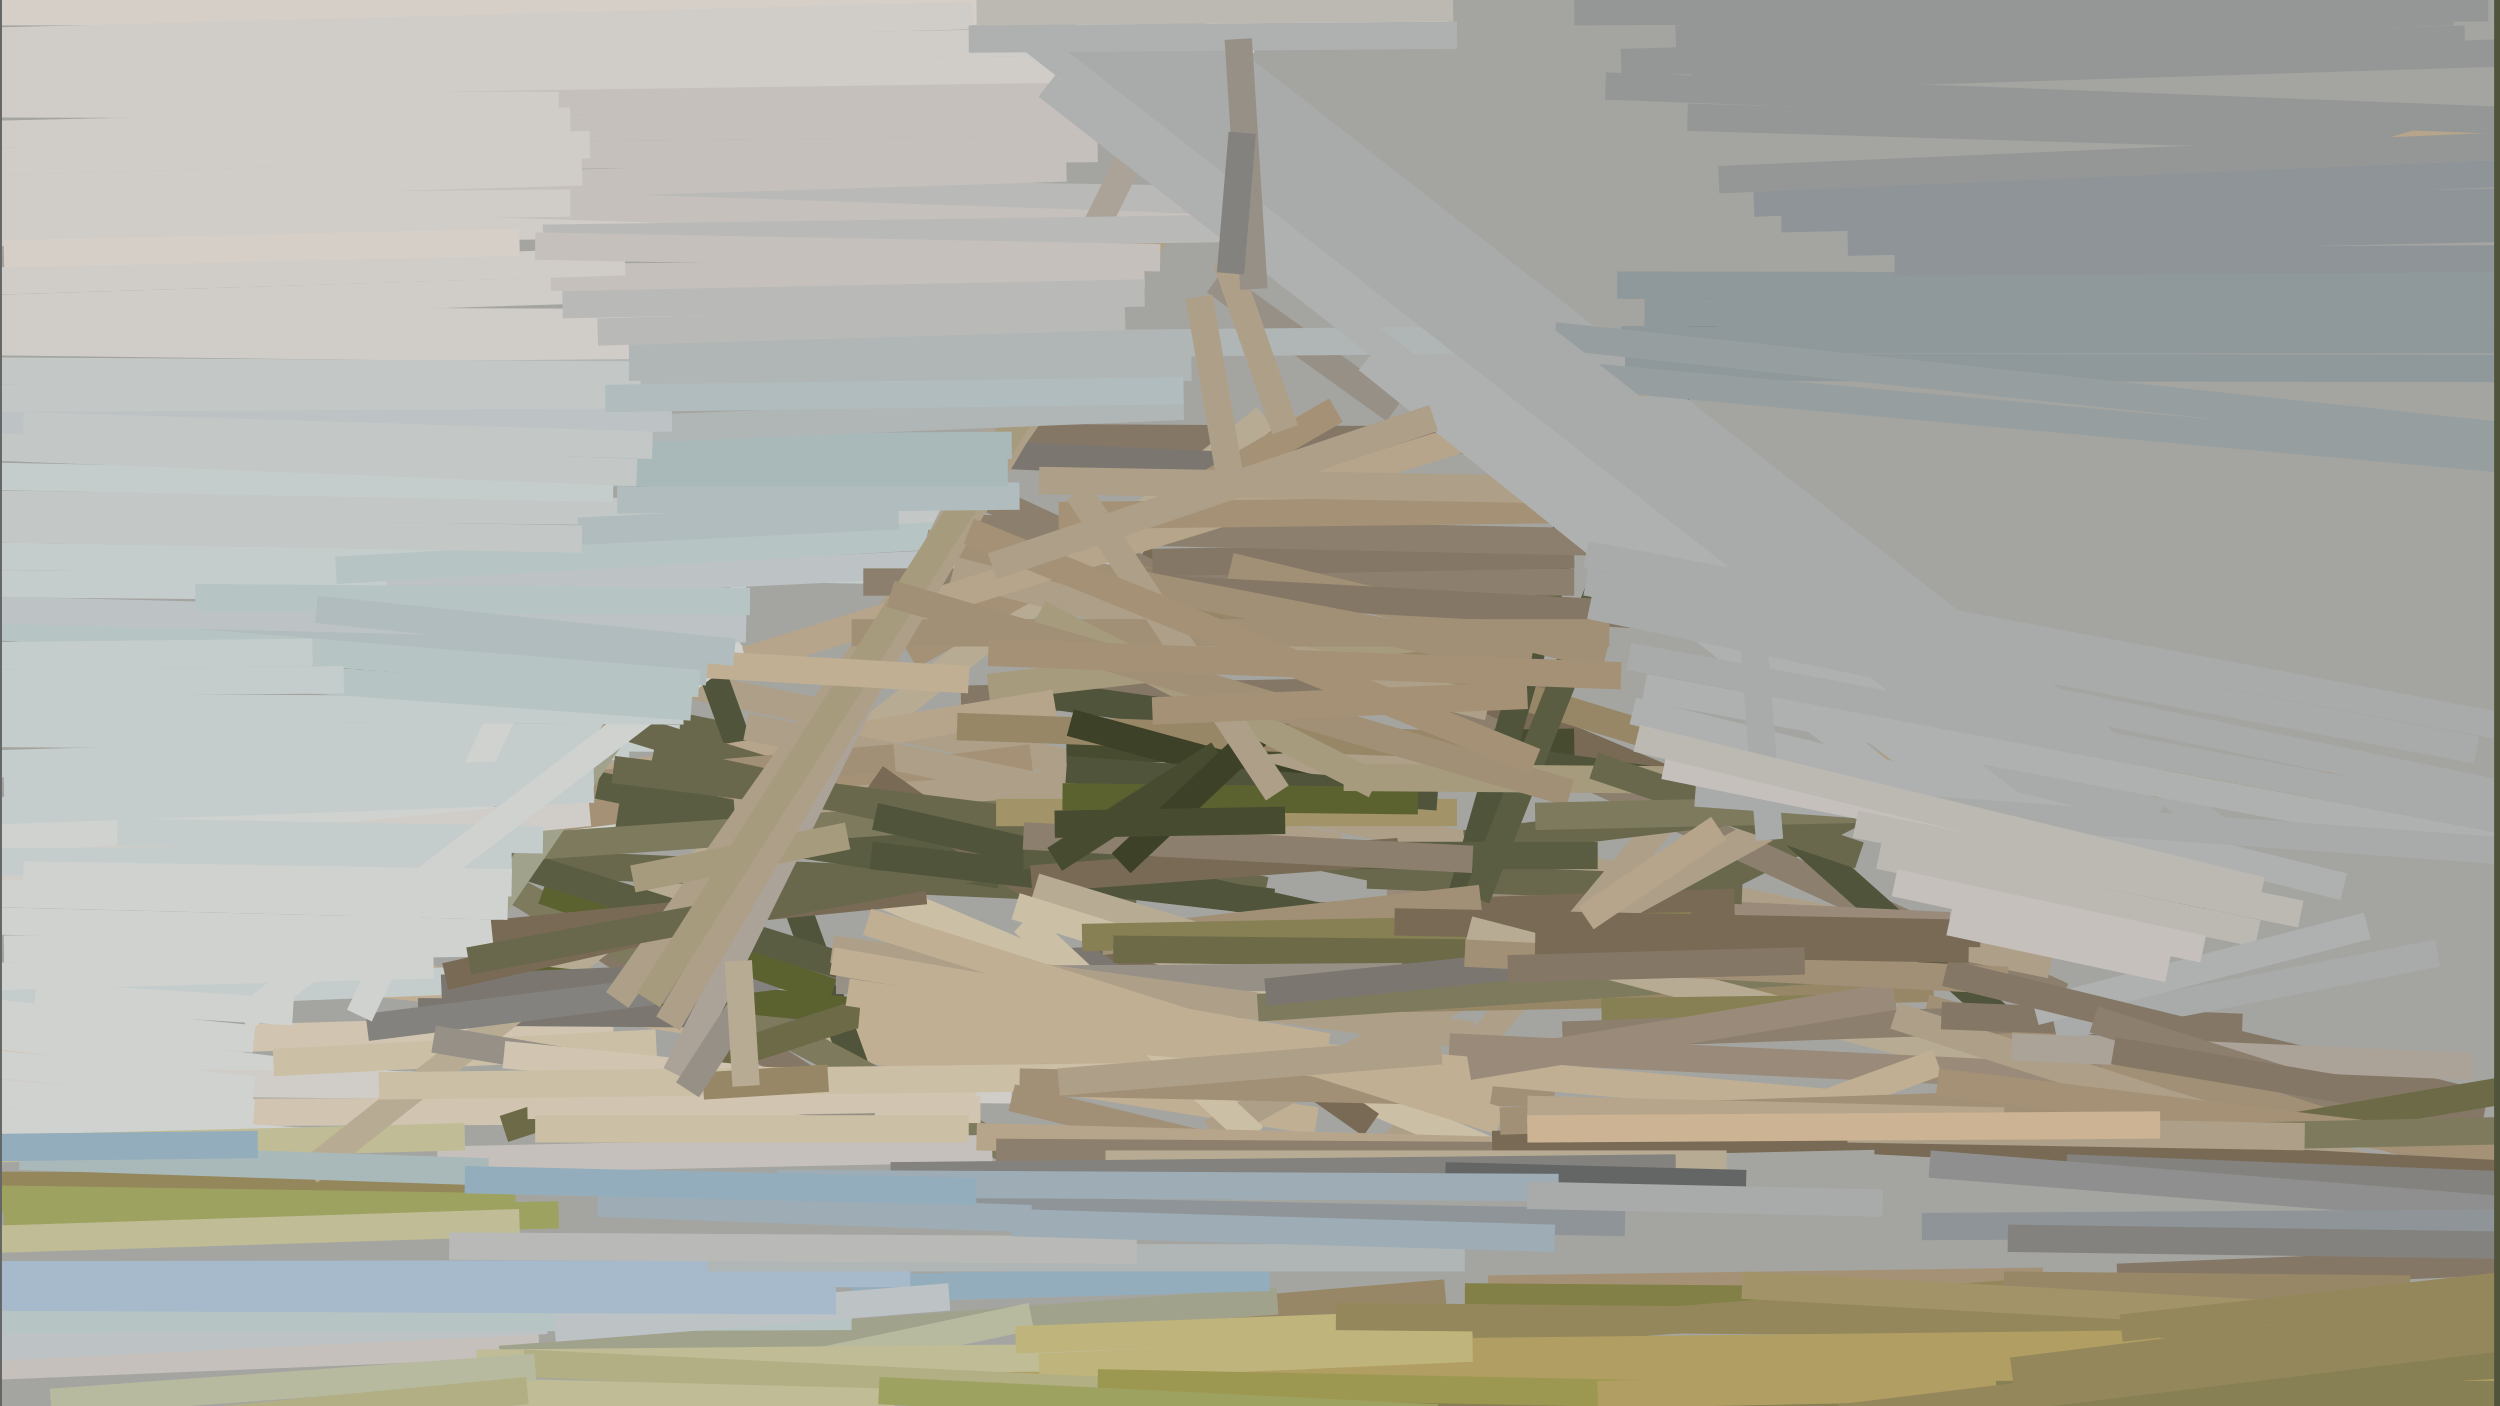 <svg xmlns="http://www.w3.org/2000/svg" width="640px" height="360px">
  <rect width="640" height="360" fill="rgb(164,165,161)"/>
  <line x1="263" y1="340" x2="370" y2="331" style="stroke:rgb(152,135,103);stroke-width:7"/>
  <line x1="385" y1="253" x2="475" y2="208" style="stroke:rgb(105,104,76);stroke-width:7"/>
  <line x1="119" y1="348" x2="1071" y2="356" style="stroke:rgb(177,158,98);stroke-width:7"/>
  <line x1="-296" y1="147" x2="191" y2="151" style="stroke:rgb(197,205,204);stroke-width:7"/>
  <line x1="292" y1="143" x2="435" y2="203" style="stroke:rgb(121,106,85);stroke-width:7"/>
  <line x1="528" y1="255" x2="254" y2="128" style="stroke:rgb(140,127,109);stroke-width:7"/>
  <line x1="-15" y1="268" x2="157" y2="263" style="stroke:rgb(209,197,177);stroke-width:7"/>
  <line x1="43" y1="240" x2="337" y2="287" style="stroke:rgb(193,175,147);stroke-width:7"/>
  <line x1="18" y1="244" x2="320" y2="274" style="stroke:rgb(193,175,147);stroke-width:7"/>
  <line x1="251" y1="305" x2="78" y2="193" style="stroke:rgb(133,119,102);stroke-width:7"/>
  <line x1="107" y1="259" x2="237" y2="260" style="stroke:rgb(123,118,112);stroke-width:7"/>
  <line x1="444" y1="241" x2="86" y2="168" style="stroke:rgb(105,104,76);stroke-width:7"/>
  <line x1="525" y1="247" x2="82" y2="156" style="stroke:rgb(174,159,136);stroke-width:7"/>
  <line x1="246" y1="179" x2="401" y2="176" style="stroke:rgb(133,119,102);stroke-width:7"/>
  <line x1="1" y1="243" x2="155" y2="241" style="stroke:rgb(208,210,208);stroke-width:7"/>
  <line x1="-9" y1="264" x2="119" y2="280" style="stroke:rgb(208,210,208);stroke-width:7"/>
  <line x1="-8" y1="350" x2="138" y2="344" style="stroke:rgb(197,192,188);stroke-width:7"/>
  <line x1="258" y1="112" x2="432" y2="113" style="stroke:rgb(133,119,102);stroke-width:7"/>
  <line x1="149" y1="80" x2="220" y2="276" style="stroke:rgb(79,84,59);stroke-width:7"/>
  <line x1="349" y1="357" x2="1505" y2="357" style="stroke:rgb(134,128,84);stroke-width:7"/>
  <line x1="-211" y1="139" x2="227" y2="146" style="stroke:rgb(197,205,204);stroke-width:7"/>
  <line x1="261" y1="296" x2="84" y2="203" style="stroke:rgb(125,122,93);stroke-width:7"/>
  <line x1="452" y1="207" x2="554" y2="298" style="stroke:rgb(79,84,59);stroke-width:7"/>
  <line x1="213" y1="309" x2="416" y2="313" style="stroke:rgb(142,148,151);stroke-width:7"/>
  <line x1="-38" y1="87" x2="200" y2="90" style="stroke:rgb(208,204,199);stroke-width:7"/>
  <line x1="-7" y1="3" x2="371" y2="3" style="stroke:rgb(214,207,200);stroke-width:7"/>
  <line x1="-321" y1="302" x2="124" y2="304" style="stroke:rgb(148,135,91);stroke-width:7"/>
  <line x1="355" y1="230" x2="499" y2="237" style="stroke:rgb(153,138,121);stroke-width:7"/>
  <line x1="542" y1="327" x2="665" y2="322" style="stroke:rgb(133,119,102);stroke-width:7"/>
  <line x1="-44" y1="216" x2="172" y2="208" style="stroke:rgb(208,210,208);stroke-width:7"/>
  <line x1="112" y1="297" x2="254" y2="294" style="stroke:rgb(197,192,188);stroke-width:7"/>
  <line x1="273" y1="192" x2="403" y2="190" style="stroke:rgb(71,76,49);stroke-width:7"/>
  <line x1="565" y1="232" x2="213" y2="124" style="stroke:rgb(152,135,103);stroke-width:7"/>
  <line x1="-245" y1="275" x2="259" y2="279" style="stroke:rgb(208,204,199);stroke-width:7"/>
  <line x1="-254" y1="286" x2="251" y2="284" style="stroke:rgb(209,197,177);stroke-width:7"/>
  <line x1="350" y1="224" x2="446" y2="228" style="stroke:rgb(105,104,76);stroke-width:7"/>
  <line x1="322" y1="235" x2="444" y2="231" style="stroke:rgb(121,106,85);stroke-width:7"/>
  <line x1="-8" y1="256" x2="144" y2="250" style="stroke:rgb(197,205,204);stroke-width:7"/>
  <line x1="254" y1="176" x2="454" y2="204" style="stroke:rgb(79,84,59);stroke-width:7"/>
  <line x1="128" y1="348" x2="327" y2="333" style="stroke:rgb(160,162,140);stroke-width:7"/>
  <line x1="253" y1="176" x2="374" y2="162" style="stroke:rgb(167,155,126);stroke-width:7"/>
  <line x1="-1" y1="287" x2="90" y2="293" style="stroke:rgb(208,210,208);stroke-width:7"/>
  <line x1="141" y1="363" x2="264" y2="337" style="stroke:rgb(183,186,159);stroke-width:7"/>
  <line x1="-36" y1="295" x2="119" y2="291" style="stroke:rgb(191,188,150);stroke-width:7"/>
  <line x1="70" y1="272" x2="168" y2="267" style="stroke:rgb(203,191,165);stroke-width:7"/>
  <line x1="324" y1="107" x2="79" y2="300" style="stroke:rgb(183,172,147);stroke-width:7"/>
  <line x1="-25" y1="270" x2="65" y2="279" style="stroke:rgb(208,210,208);stroke-width:7"/>
  <line x1="143" y1="201" x2="270" y2="180" style="stroke:rgb(183,165,139);stroke-width:7"/>
  <line x1="-388" y1="185" x2="174" y2="189" style="stroke:rgb(197,205,204);stroke-width:7"/>
  <line x1="120" y1="249" x2="300" y2="267" style="stroke:rgb(92,97,48);stroke-width:7"/>
  <line x1="160" y1="186" x2="241" y2="211" style="stroke:rgb(105,104,76);stroke-width:7"/>
  <line x1="114" y1="213" x2="264" y2="194" style="stroke:rgb(165,146,118);stroke-width:7"/>
  <line x1="-32" y1="235" x2="131" y2="239" style="stroke:rgb(208,210,208);stroke-width:7"/>
  <line x1="113" y1="253" x2="301" y2="245" style="stroke:rgb(123,118,112);stroke-width:7"/>
  <line x1="-5" y1="345" x2="140" y2="338" style="stroke:rgb(189,195,196);stroke-width:7"/>
  <line x1="191" y1="186" x2="343" y2="217" style="stroke:rgb(174,159,136);stroke-width:7"/>
  <line x1="114" y1="250" x2="241" y2="221" style="stroke:rgb(121,106,85);stroke-width:7"/>
  <line x1="-53" y1="197" x2="161" y2="191" style="stroke:rgb(197,205,204);stroke-width:7"/>
  <line x1="94" y1="263" x2="253" y2="243" style="stroke:rgb(131,130,126);stroke-width:7"/>
  <line x1="91" y1="219" x2="291" y2="228" style="stroke:rgb(105,104,76);stroke-width:7"/>
  <line x1="357" y1="293" x2="441" y2="192" style="stroke:rgb(174,159,136);stroke-width:7"/>
  <line x1="-64" y1="306" x2="132" y2="309" style="stroke:rgb(158,162,96);stroke-width:7"/>
  <line x1="126" y1="203" x2="229" y2="194" style="stroke:rgb(161,144,118);stroke-width:7"/>
  <line x1="-61" y1="16" x2="321" y2="10" style="stroke:rgb(208,204,199);stroke-width:7"/>
  <line x1="153" y1="201" x2="277" y2="227" style="stroke:rgb(90,93,66);stroke-width:7"/>
  <line x1="139" y1="228" x2="213" y2="254" style="stroke:rgb(92,97,48);stroke-width:7"/>
  <line x1="-252" y1="81" x2="274" y2="83" style="stroke:rgb(208,204,199);stroke-width:7"/>
  <line x1="129" y1="289" x2="258" y2="247" style="stroke:rgb(109,106,72);stroke-width:7"/>
  <line x1="158" y1="209" x2="256" y2="224" style="stroke:rgb(90,93,66);stroke-width:7"/>
  <line x1="132" y1="221" x2="253" y2="259" style="stroke:rgb(90,93,66);stroke-width:7"/>
  <line x1="151" y1="136" x2="92" y2="260" style="stroke:rgb(208,210,208);stroke-width:7"/>
  <line x1="188" y1="207" x2="386" y2="192" style="stroke:rgb(174,159,136);stroke-width:7"/>
  <line x1="111" y1="266" x2="224" y2="285" style="stroke:rgb(151,144,134);stroke-width:7"/>
  <line x1="375" y1="216" x2="482" y2="203" style="stroke:rgb(105,104,76);stroke-width:7"/>
  <line x1="131" y1="217" x2="261" y2="208" style="stroke:rgb(125,122,93);stroke-width:7"/>
  <line x1="245" y1="116" x2="355" y2="121" style="stroke:rgb(123,118,112);stroke-width:7"/>
  <line x1="415" y1="87" x2="359" y2="282" style="stroke:rgb(79,84,59);stroke-width:7"/>
  <line x1="221" y1="227" x2="399" y2="302" style="stroke:rgb(203,191,165);stroke-width:7"/>
  <line x1="-629" y1="67" x2="289" y2="56" style="stroke:rgb(208,204,199);stroke-width:7"/>
  <line x1="-96" y1="13" x2="249" y2="4" style="stroke:rgb(208,204,199);stroke-width:7"/>
  <line x1="126" y1="239" x2="237" y2="228" style="stroke:rgb(121,106,85);stroke-width:7"/>
  <line x1="224" y1="199" x2="351" y2="288" style="stroke:rgb(121,106,85);stroke-width:7"/>
  <line x1="157" y1="197" x2="293" y2="214" style="stroke:rgb(105,104,76);stroke-width:7"/>
  <line x1="126" y1="233" x2="229" y2="83" style="stroke:rgb(160,162,140);stroke-width:7"/>
  <line x1="-14" y1="224" x2="151" y2="208" style="stroke:rgb(208,204,199);stroke-width:7"/>
  <line x1="167" y1="194" x2="324" y2="228" style="stroke:rgb(105,104,76);stroke-width:7"/>
  <line x1="158" y1="256" x2="299" y2="56" style="stroke:rgb(174,159,136);stroke-width:7"/>
  <line x1="120" y1="246" x2="256" y2="221" style="stroke:rgb(105,104,76);stroke-width:7"/>
  <line x1="99" y1="151" x2="290" y2="142" style="stroke:rgb(189,195,196);stroke-width:7"/>
  <line x1="221" y1="149" x2="403" y2="149" style="stroke:rgb(140,127,109);stroke-width:7"/>
  <line x1="381" y1="330" x2="523" y2="328" style="stroke:rgb(165,146,118);stroke-width:7"/>
  <line x1="224" y1="209" x2="406" y2="250" style="stroke:rgb(79,84,59);stroke-width:7"/>
  <line x1="439" y1="76" x2="378" y2="230" style="stroke:rgb(90,93,66);stroke-width:7"/>
  <line x1="310" y1="290" x2="487" y2="193" style="stroke:rgb(174,159,136);stroke-width:7"/>
  <line x1="223" y1="219" x2="326" y2="231" style="stroke:rgb(79,84,59);stroke-width:7"/>
  <line x1="262" y1="219" x2="409" y2="219" style="stroke:rgb(90,93,66);stroke-width:7"/>
  <line x1="264" y1="225" x2="358" y2="218" style="stroke:rgb(121,106,85);stroke-width:7"/>
  <line x1="-525" y1="223" x2="131" y2="220" style="stroke:rgb(197,205,204);stroke-width:7"/>
  <line x1="282" y1="241" x2="379" y2="230" style="stroke:rgb(161,144,118);stroke-width:7"/>
  <line x1="135" y1="283" x2="250" y2="281" style="stroke:rgb(209,197,177);stroke-width:7"/>
  <line x1="245" y1="186" x2="383" y2="191" style="stroke:rgb(152,135,103);stroke-width:7"/>
  <line x1="6" y1="224" x2="131" y2="226" style="stroke:rgb(208,210,208);stroke-width:7"/>
  <line x1="33" y1="27" x2="319" y2="24" style="stroke:rgb(197,192,188);stroke-width:7"/>
  <line x1="295" y1="144" x2="403" y2="142" style="stroke:rgb(133,119,102);stroke-width:7"/>
  <line x1="52" y1="47" x2="305" y2="51" style="stroke:rgb(185,186,183);stroke-width:7"/>
  <line x1="274" y1="185" x2="351" y2="206" style="stroke:rgb(61,65,40);stroke-width:7"/>
  <line x1="255" y1="208" x2="373" y2="208" style="stroke:rgb(162,148,104);stroke-width:7"/>
  <line x1="315" y1="145" x2="411" y2="168" style="stroke:rgb(161,144,118);stroke-width:7"/>
  <line x1="1" y1="201" x2="152" y2="198" style="stroke:rgb(197,205,204);stroke-width:7"/>
  <line x1="403" y1="3" x2="637" y2="2" style="stroke:rgb(148,151,150);stroke-width:7"/>
  <line x1="265" y1="227" x2="347" y2="252" style="stroke:rgb(183,172,147);stroke-width:7"/>
  <line x1="122" y1="349" x2="335" y2="347" style="stroke:rgb(191,188,150);stroke-width:7"/>
  <line x1="432" y1="30" x2="634" y2="36" style="stroke:rgb(148,151,150);stroke-width:7"/>
  <line x1="-30" y1="228" x2="130" y2="232" style="stroke:rgb(208,210,208);stroke-width:7"/>
  <line x1="-96" y1="211" x2="152" y2="202" style="stroke:rgb(197,205,204);stroke-width:7"/>
  <line x1="236" y1="135" x2="419" y2="139" style="stroke:rgb(140,127,109);stroke-width:7"/>
  <line x1="273" y1="197" x2="368" y2="204" style="stroke:rgb(79,84,59);stroke-width:7"/>
  <line x1="262" y1="236" x2="321" y2="291" style="stroke:rgb(203,191,165);stroke-width:7"/>
  <line x1="-238" y1="40" x2="362" y2="60" style="stroke:rgb(197,192,188);stroke-width:7"/>
  <line x1="272" y1="204" x2="363" y2="205" style="stroke:rgb(92,97,48);stroke-width:7"/>
  <line x1="260" y1="232" x2="334" y2="255" style="stroke:rgb(203,191,165);stroke-width:7"/>
  <line x1="284" y1="150" x2="431" y2="158" style="stroke:rgb(133,119,102);stroke-width:7"/>
  <line x1="-96" y1="128" x2="248" y2="132" style="stroke:rgb(195,199,198);stroke-width:7"/>
  <line x1="233" y1="168" x2="342" y2="105" style="stroke:rgb(165,146,118);stroke-width:7"/>
  <line x1="-13" y1="279" x2="65" y2="285" style="stroke:rgb(208,210,208);stroke-width:7"/>
  <line x1="218" y1="330" x2="325" y2="327" style="stroke:rgb(148,173,188);stroke-width:7"/>
  <line x1="277" y1="240" x2="433" y2="237" style="stroke:rgb(134,128,84);stroke-width:7"/>
  <line x1="285" y1="243" x2="474" y2="245" style="stroke:rgb(109,106,72);stroke-width:7"/>
  <line x1="86" y1="146" x2="242" y2="137" style="stroke:rgb(182,196,195);stroke-width:7"/>
  <line x1="338" y1="256" x2="495" y2="253" style="stroke:rgb(152,135,103);stroke-width:7"/>
  <line x1="214" y1="251" x2="359" y2="250" style="stroke:rgb(151,144,134);stroke-width:7"/>
  <line x1="129" y1="270" x2="220" y2="279" style="stroke:rgb(209,197,177);stroke-width:7"/>
  <line x1="262" y1="214" x2="377" y2="220" style="stroke:rgb(140,127,109);stroke-width:7"/>
  <line x1="213" y1="243" x2="377" y2="265" style="stroke:rgb(174,159,136);stroke-width:7"/>
  <line x1="375" y1="332" x2="628" y2="334" style="stroke:rgb(130,128,71);stroke-width:7"/>
  <line x1="213" y1="246" x2="340" y2="268" style="stroke:rgb(193,175,147);stroke-width:7"/>
  <line x1="153" y1="308" x2="264" y2="312" style="stroke:rgb(157,172,181);stroke-width:7"/>
  <line x1="-102" y1="23" x2="320" y2="17" style="stroke:rgb(208,204,199);stroke-width:7"/>
  <line x1="322" y1="258" x2="485" y2="247" style="stroke:rgb(125,122,93);stroke-width:7"/>
  <line x1="30" y1="213" x2="139" y2="215" style="stroke:rgb(197,205,204);stroke-width:7"/>
  <line x1="324" y1="254" x2="467" y2="239" style="stroke:rgb(123,118,112);stroke-width:7"/>
  <line x1="-444" y1="327" x2="233" y2="326" style="stroke:rgb(167,186,203);stroke-width:7"/>
  <line x1="260" y1="343" x2="391" y2="338" style="stroke:rgb(191,180,123);stroke-width:7"/>
  <line x1="-2" y1="79" x2="156" y2="74" style="stroke:rgb(208,204,199);stroke-width:7"/>
  <line x1="237" y1="139" x2="392" y2="169" style="stroke:rgb(161,144,118);stroke-width:7"/>
  <line x1="244" y1="146" x2="381" y2="181" style="stroke:rgb(174,159,136);stroke-width:7"/>
  <line x1="266" y1="350" x2="402" y2="344" style="stroke:rgb(191,180,123);stroke-width:7"/>
  <line x1="97" y1="278" x2="342" y2="275" style="stroke:rgb(203,191,165);stroke-width:7"/>
  <line x1="173" y1="275" x2="290" y2="39" style="stroke:rgb(171,162,152);stroke-width:7"/>
  <line x1="62" y1="261" x2="189" y2="164" style="stroke:rgb(208,210,208);stroke-width:7"/>
  <line x1="261" y1="277" x2="398" y2="280" style="stroke:rgb(161,144,118);stroke-width:7"/>
  <line x1="212" y1="276" x2="180" y2="278" style="stroke:rgb(152,135,103);stroke-width:7"/>
  <line x1="567" y1="212" x2="280" y2="-12" style="stroke:rgb(169,171,170);stroke-width:7"/>
  <line x1="139" y1="61" x2="348" y2="58" style="stroke:rgb(185,186,183);stroke-width:7"/>
  <line x1="493" y1="258" x2="660" y2="305" style="stroke:rgb(161,144,118);stroke-width:7"/>
  <line x1="344" y1="199" x2="597" y2="201" style="stroke:rgb(167,155,126);stroke-width:7"/>
  <line x1="191" y1="169" x2="634" y2="32" style="stroke:rgb(183,165,139);stroke-width:7"/>
  <line x1="218" y1="162" x2="412" y2="162" style="stroke:rgb(161,144,118);stroke-width:7"/>
  <line x1="342" y1="337" x2="640" y2="340" style="stroke:rgb(148,135,91);stroke-width:7"/>
  <line x1="148" y1="136" x2="230" y2="132" style="stroke:rgb(176,188,189);stroke-width:7"/>
  <line x1="357" y1="236" x2="507" y2="239" style="stroke:rgb(121,106,85);stroke-width:7"/>
  <line x1="222" y1="236" x2="384" y2="287" style="stroke:rgb(193,175,147);stroke-width:7"/>
  <line x1="270" y1="220" x2="312" y2="193" style="stroke:rgb(71,76,49);stroke-width:7"/>
  <line x1="259" y1="281" x2="349" y2="303" style="stroke:rgb(161,144,118);stroke-width:7"/>
  <line x1="408" y1="196" x2="476" y2="219" style="stroke:rgb(105,104,76);stroke-width:7"/>
  <line x1="357" y1="105" x2="311" y2="72" style="stroke:rgb(151,144,134);stroke-width:7"/>
  <line x1="287" y1="221" x2="323" y2="187" style="stroke:rgb(61,65,40);stroke-width:7"/>
  <line x1="250" y1="291" x2="441" y2="296" style="stroke:rgb(183,165,139);stroke-width:7"/>
  <line x1="162" y1="225" x2="217" y2="214" style="stroke:rgb(167,155,126);stroke-width:7"/>
  <line x1="171" y1="262" x2="282" y2="74" style="stroke:rgb(174,159,136);stroke-width:7"/>
  <line x1="416" y1="94" x2="1091" y2="95" style="stroke:rgb(143,152,154);stroke-width:7"/>
  <line x1="414" y1="73" x2="1096" y2="74" style="stroke:rgb(143,152,154);stroke-width:7"/>
  <line x1="456" y1="56" x2="714" y2="50" style="stroke:rgb(142,148,151);stroke-width:7"/>
  <line x1="1" y1="314" x2="143" y2="311" style="stroke:rgb(158,162,96);stroke-width:7"/>
  <line x1="-195" y1="44" x2="281" y2="38" style="stroke:rgb(197,192,188);stroke-width:7"/>
  <line x1="377" y1="342" x2="529" y2="330" style="stroke:rgb(148,135,91);stroke-width:7"/>
  <line x1="376" y1="238" x2="519" y2="275" style="stroke:rgb(183,172,147);stroke-width:7"/>
  <line x1="166" y1="256" x2="273" y2="88" style="stroke:rgb(167,155,126);stroke-width:7"/>
  <line x1="410" y1="259" x2="483" y2="258" style="stroke:rgb(134,128,84);stroke-width:7"/>
  <line x1="271" y1="132" x2="439" y2="130" style="stroke:rgb(165,146,118);stroke-width:7"/>
  <line x1="357" y1="92" x2="646" y2="118" style="stroke:rgb(150,158,159);stroke-width:7"/>
  <line x1="255" y1="295" x2="410" y2="296" style="stroke:rgb(140,127,109);stroke-width:7"/>
  <line x1="141" y1="71" x2="293" y2="70" style="stroke:rgb(197,192,188);stroke-width:7"/>
  <line x1="9" y1="255" x2="75" y2="259" style="stroke:rgb(208,210,208);stroke-width:7"/>
  <line x1="266" y1="157" x2="352" y2="201" style="stroke:rgb(167,155,126);stroke-width:7"/>
  <line x1="429" y1="10" x2="628" y2="3" style="stroke:rgb(148,151,150);stroke-width:7"/>
  <line x1="92" y1="165" x2="248" y2="174" style="stroke:rgb(193,175,147);stroke-width:7"/>
  <line x1="266" y1="123" x2="434" y2="126" style="stroke:rgb(174,159,136);stroke-width:7"/>
  <line x1="415" y1="87" x2="1019" y2="87" style="stroke:rgb(143,152,154);stroke-width:7"/>
  <line x1="-3" y1="72" x2="160" y2="67" style="stroke:rgb(208,204,199);stroke-width:7"/>
  <line x1="217" y1="254" x2="382" y2="279" style="stroke:rgb(193,175,147);stroke-width:7"/>
  <line x1="513" y1="329" x2="617" y2="330" style="stroke:rgb(152,135,103);stroke-width:7"/>
  <line x1="-1" y1="181" x2="175" y2="182" style="stroke:rgb(197,205,204);stroke-width:7"/>
  <line x1="-536" y1="110" x2="181" y2="172" style="stroke:rgb(176,188,189);stroke-width:7"/>
  <line x1="158" y1="128" x2="261" y2="127" style="stroke:rgb(176,188,189);stroke-width:7"/>
  <line x1="400" y1="265" x2="515" y2="261" style="stroke:rgb(140,127,109);stroke-width:7"/>
  <line x1="41" y1="34" x2="291" y2="31" style="stroke:rgb(197,192,188);stroke-width:7"/>
  <line x1="371" y1="268" x2="538" y2="276" style="stroke:rgb(153,138,121);stroke-width:7"/>
  <line x1="220" y1="260" x2="476" y2="283" style="stroke:rgb(193,175,147);stroke-width:7"/>
  <line x1="481" y1="219" x2="578" y2="239" style="stroke:rgb(188,184,178);stroke-width:7"/>
  <line x1="-42" y1="157" x2="179" y2="175" style="stroke:rgb(182,196,195);stroke-width:7"/>
  <line x1="519" y1="209" x2="264" y2="10" style="stroke:rgb(175,176,176);stroke-width:7"/>
  <line x1="144" y1="121" x2="258" y2="121" style="stroke:rgb(169,185,186);stroke-width:7"/>
  <line x1="270" y1="211" x2="329" y2="210" style="stroke:rgb(71,76,49);stroke-width:7"/>
  <line x1="10" y1="169" x2="177" y2="181" style="stroke:rgb(182,196,195);stroke-width:7"/>
  <line x1="161" y1="89" x2="387" y2="87" style="stroke:rgb(176,182,181);stroke-width:7"/>
  <line x1="-26" y1="135" x2="149" y2="138" style="stroke:rgb(195,199,198);stroke-width:7"/>
  <line x1="421" y1="80" x2="1010" y2="80" style="stroke:rgb(143,152,154);stroke-width:7"/>
  <line x1="-203" y1="26" x2="143" y2="27" style="stroke:rgb(208,204,199);stroke-width:7"/>
  <line x1="134" y1="349" x2="304" y2="357" style="stroke:rgb(177,175,131);stroke-width:7"/>
  <line x1="144" y1="78" x2="293" y2="75" style="stroke:rgb(185,186,183);stroke-width:7"/>
  <line x1="433" y1="295" x2="496" y2="272" style="stroke:rgb(193,175,147);stroke-width:7"/>
  <line x1="520" y1="218" x2="268" y2="22" style="stroke:rgb(175,176,176);stroke-width:7"/>
  <line x1="382" y1="293" x2="518" y2="290" style="stroke:rgb(121,106,85);stroke-width:7"/>
  <line x1="398" y1="86" x2="645" y2="112" style="stroke:rgb(150,158,159);stroke-width:7"/>
  <line x1="271" y1="277" x2="369" y2="269" style="stroke:rgb(174,159,136);stroke-width:7"/>
  <line x1="329" y1="110" x2="314" y2="67" style="stroke:rgb(174,159,136);stroke-width:7"/>
  <line x1="-38" y1="338" x2="218" y2="337" style="stroke:rgb(182,196,195);stroke-width:7"/>
  <line x1="281" y1="354" x2="431" y2="357" style="stroke:rgb(157,152,81);stroke-width:7"/>
  <line x1="376" y1="273" x2="485" y2="255" style="stroke:rgb(153,138,121);stroke-width:7"/>
  <line x1="485" y1="260" x2="631" y2="307" style="stroke:rgb(174,159,136);stroke-width:7"/>
  <line x1="552" y1="209" x2="297" y2="10" style="stroke:rgb(169,171,170);stroke-width:7"/>
  <line x1="118" y1="115" x2="259" y2="114" style="stroke:rgb(169,185,186);stroke-width:7"/>
  <line x1="-51" y1="121" x2="157" y2="125" style="stroke:rgb(197,205,204);stroke-width:7"/>
  <line x1="1" y1="65" x2="133" y2="62" style="stroke:rgb(214,207,200);stroke-width:7"/>
  <line x1="283" y1="298" x2="442" y2="298" style="stroke:rgb(183,172,147);stroke-width:7"/>
  <line x1="276" y1="126" x2="327" y2="203" style="stroke:rgb(174,159,136);stroke-width:7"/>
  <line x1="485" y1="67" x2="1120" y2="64" style="stroke:rgb(142,148,151);stroke-width:7"/>
  <line x1="415" y1="16" x2="631" y2="10" style="stroke:rgb(148,151,150);stroke-width:7"/>
  <line x1="534" y1="212" x2="253" y2="-7" style="stroke:rgb(169,171,170);stroke-width:7"/>
  <line x1="350" y1="92" x2="488" y2="203" style="stroke:rgb(175,176,176);stroke-width:7"/>
  <line x1="112" y1="356" x2="229" y2="359" style="stroke:rgb(191,188,150);stroke-width:7"/>
  <line x1="377" y1="346" x2="553" y2="344" style="stroke:rgb(177,158,98);stroke-width:7"/>
  <line x1="158" y1="110" x2="303" y2="104" style="stroke:rgb(176,182,181);stroke-width:7"/>
  <line x1="-56" y1="319" x2="133" y2="313" style="stroke:rgb(191,188,150);stroke-width:7"/>
  <line x1="228" y1="152" x2="402" y2="203" style="stroke:rgb(161,144,118);stroke-width:7"/>
  <line x1="-114" y1="37" x2="146" y2="31" style="stroke:rgb(208,204,199);stroke-width:7"/>
  <line x1="181" y1="322" x2="375" y2="322" style="stroke:rgb(176,182,181);stroke-width:7"/>
  <line x1="393" y1="209" x2="483" y2="207" style="stroke:rgb(125,122,93);stroke-width:7"/>
  <line x1="248" y1="136" x2="393" y2="195" style="stroke:rgb(165,146,118);stroke-width:7"/>
  <line x1="-263" y1="110" x2="172" y2="107" style="stroke:rgb(189,195,196);stroke-width:7"/>
  <line x1="556" y1="221" x2="286" y2="10" style="stroke:rgb(169,171,170);stroke-width:7"/>
  <line x1="421" y1="176" x2="641" y2="217" style="stroke:rgb(175,176,176);stroke-width:7"/>
  <line x1="-129" y1="153" x2="191" y2="161" style="stroke:rgb(189,195,196);stroke-width:7"/>
  <line x1="-177" y1="57" x2="273" y2="43" style="stroke:rgb(197,192,188);stroke-width:7"/>
  <line x1="137" y1="289" x2="248" y2="289" style="stroke:rgb(203,191,165);stroke-width:7"/>
  <line x1="-15" y1="258" x2="65" y2="266" style="stroke:rgb(208,210,208);stroke-width:7"/>
  <line x1="248" y1="10" x2="373" y2="9" style="stroke:rgb(175,176,176);stroke-width:7"/>
  <line x1="100" y1="96" x2="305" y2="94" style="stroke:rgb(176,182,181);stroke-width:7"/>
  <line x1="228" y1="301" x2="429" y2="299" style="stroke:rgb(131,130,126);stroke-width:7"/>
  <line x1="418" y1="182" x2="600" y2="227" style="stroke:rgb(175,176,176);stroke-width:7"/>
  <line x1="142" y1="340" x2="243" y2="332" style="stroke:rgb(189,195,196);stroke-width:7"/>
  <line x1="-202" y1="170" x2="80" y2="167" style="stroke:rgb(197,205,204);stroke-width:7"/>
  <line x1="433" y1="20" x2="755" y2="10" style="stroke:rgb(148,151,150);stroke-width:7"/>
  <line x1="453" y1="215" x2="445" y2="117" style="stroke:rgb(169,171,170);stroke-width:7"/>
  <line x1="497" y1="260" x2="574" y2="263" style="stroke:rgb(133,119,102);stroke-width:7"/>
  <line x1="384" y1="287" x2="537" y2="282" style="stroke:rgb(161,144,118);stroke-width:7"/>
  <line x1="115" y1="319" x2="291" y2="320" style="stroke:rgb(185,186,183);stroke-width:7"/>
  <line x1="473" y1="62" x2="709" y2="57" style="stroke:rgb(142,148,151);stroke-width:7"/>
  <line x1="370" y1="301" x2="447" y2="303" style="stroke:rgb(100,102,101);stroke-width:7"/>
  <line x1="526" y1="263" x2="624" y2="244" style="stroke:rgb(169,171,170);stroke-width:7"/>
  <line x1="315" y1="123" x2="307" y2="76" style="stroke:rgb(174,159,136);stroke-width:7"/>
  <line x1="521" y1="259" x2="606" y2="237" style="stroke:rgb(175,176,176);stroke-width:7"/>
  <line x1="531" y1="356" x2="663" y2="348" style="stroke:rgb(134,128,84);stroke-width:7"/>
  <line x1="295" y1="182" x2="391" y2="178" style="stroke:rgb(165,146,118);stroke-width:7"/>
  <line x1="375" y1="244" x2="514" y2="251" style="stroke:rgb(161,144,118);stroke-width:7"/>
  <line x1="317" y1="10" x2="321" y2="74" style="stroke:rgb(151,144,134);stroke-width:7"/>
  <line x1="253" y1="167" x2="415" y2="173" style="stroke:rgb(165,146,118);stroke-width:7"/>
  <line x1="485" y1="226" x2="564" y2="243" style="stroke:rgb(197,192,188);stroke-width:7"/>
  <line x1="417" y1="168" x2="690" y2="219" style="stroke:rgb(169,171,170);stroke-width:7"/>
  <line x1="449" y1="52" x2="651" y2="44" style="stroke:rgb(142,148,151);stroke-width:7"/>
  <line x1="434" y1="203" x2="741" y2="225" style="stroke:rgb(169,171,170);stroke-width:7"/>
  <line x1="254" y1="145" x2="367" y2="107" style="stroke:rgb(174,159,136);stroke-width:7"/>
  <line x1="13" y1="359" x2="137" y2="350" style="stroke:rgb(183,186,159);stroke-width:7"/>
  <line x1="6" y1="109" x2="167" y2="114" style="stroke:rgb(195,199,198);stroke-width:7"/>
  <line x1="192" y1="154" x2="50" y2="153" style="stroke:rgb(182,196,195);stroke-width:7"/>
  <line x1="189" y1="259" x2="176" y2="279" style="stroke:rgb(151,144,134);stroke-width:7"/>
  <line x1="498" y1="249" x2="633" y2="282" style="stroke:rgb(133,119,102);stroke-width:7"/>
  <line x1="-24" y1="49" x2="149" y2="44" style="stroke:rgb(208,204,199);stroke-width:7"/>
  <line x1="515" y1="268" x2="633" y2="273" style="stroke:rgb(171,162,152);stroke-width:7"/>
  <line x1="536" y1="261" x2="659" y2="300" style="stroke:rgb(140,127,109);stroke-width:7"/>
  <line x1="-89" y1="54" x2="146" y2="52" style="stroke:rgb(208,204,199);stroke-width:7"/>
  <line x1="-1" y1="95" x2="161" y2="96" style="stroke:rgb(195,199,198);stroke-width:7"/>
  <line x1="-12" y1="114" x2="163" y2="121" style="stroke:rgb(195,199,198);stroke-width:7"/>
  <line x1="411" y1="22" x2="724" y2="34" style="stroke:rgb(148,151,150);stroke-width:7"/>
  <line x1="541" y1="269" x2="636" y2="285" style="stroke:rgb(133,119,102);stroke-width:7"/>
  <line x1="446" y1="329" x2="760" y2="346" style="stroke:rgb(162,148,104);stroke-width:7"/>
  <line x1="536" y1="297" x2="642" y2="279" style="stroke:rgb(109,106,72);stroke-width:7"/>
  <line x1="440" y1="46" x2="650" y2="37" style="stroke:rgb(148,151,150);stroke-width:7"/>
  <line x1="199" y1="303" x2="399" y2="304" style="stroke:rgb(157,172,181);stroke-width:7"/>
  <line x1="81" y1="156" x2="188" y2="167" style="stroke:rgb(176,188,189);stroke-width:7"/>
  <line x1="250" y1="3" x2="372" y2="2" style="stroke:rgb(188,184,178);stroke-width:7"/>
  <line x1="391" y1="284" x2="513" y2="287" style="stroke:rgb(183,165,139);stroke-width:7"/>
  <line x1="-6" y1="102" x2="164" y2="101" style="stroke:rgb(195,199,198);stroke-width:7"/>
  <line x1="496" y1="277" x2="644" y2="295" style="stroke:rgb(165,146,118);stroke-width:7"/>
  <line x1="426" y1="196" x2="534" y2="218" style="stroke:rgb(197,192,188);stroke-width:7"/>
  <line x1="153" y1="85" x2="288" y2="81" style="stroke:rgb(185,186,183);stroke-width:7"/>
  <line x1="519" y1="292" x2="663" y2="289" style="stroke:rgb(125,122,93);stroke-width:7"/>
  <line x1="225" y1="356" x2="368" y2="363" style="stroke:rgb(158,162,96);stroke-width:7"/>
  <line x1="480" y1="292" x2="649" y2="301" style="stroke:rgb(121,106,85);stroke-width:7"/>
  <line x1="529" y1="299" x2="658" y2="304" style="stroke:rgb(131,130,126);stroke-width:7"/>
  <line x1="5" y1="296" x2="125" y2="300" style="stroke:rgb(169,185,186);stroke-width:7"/>
  <line x1="155" y1="102" x2="303" y2="100" style="stroke:rgb(176,188,189);stroke-width:7"/>
  <line x1="407" y1="155" x2="644" y2="204" style="stroke:rgb(169,171,170);stroke-width:7"/>
  <line x1="-200" y1="47" x2="151" y2="37" style="stroke:rgb(208,204,199);stroke-width:7"/>
  <line x1="409" y1="357" x2="511" y2="355" style="stroke:rgb(177,158,98);stroke-width:7"/>
  <line x1="471" y1="363" x2="652" y2="341" style="stroke:rgb(148,135,91);stroke-width:7"/>
  <line x1="494" y1="298" x2="657" y2="311" style="stroke:rgb(142,143,142);stroke-width:7"/>
  <line x1="492" y1="314" x2="657" y2="313" style="stroke:rgb(142,148,151);stroke-width:7"/>
  <line x1="514" y1="317" x2="658" y2="319" style="stroke:rgb(131,130,126);stroke-width:7"/>
  <line x1="419" y1="189" x2="579" y2="228" style="stroke:rgb(188,184,178);stroke-width:7"/>
  <line x1="473" y1="289" x2="590" y2="291" style="stroke:rgb(174,159,136);stroke-width:7"/>
  <line x1="8" y1="368" x2="135" y2="356" style="stroke:rgb(177,175,131);stroke-width:7"/>
  <line x1="475" y1="211" x2="589" y2="234" style="stroke:rgb(188,184,178);stroke-width:7"/>
  <line x1="137" y1="63" x2="297" y2="66" style="stroke:rgb(197,192,188);stroke-width:7"/>
  <line x1="189" y1="246" x2="191" y2="278" style="stroke:rgb(183,172,147);stroke-width:7"/>
  <line x1="-236" y1="177" x2="88" y2="174" style="stroke:rgb(197,205,204);stroke-width:7"/>
  <line x1="406" y1="142" x2="657" y2="189" style="stroke:rgb(169,171,170);stroke-width:7"/>
  <line x1="-22" y1="332" x2="214" y2="333" style="stroke:rgb(167,186,203);stroke-width:7"/>
  <line x1="119" y1="302" x2="250" y2="305" style="stroke:rgb(148,173,188);stroke-width:7"/>
  <line x1="406" y1="149" x2="634" y2="192" style="stroke:rgb(169,171,170);stroke-width:7"/>
  <line x1="-111" y1="295" x2="66" y2="293" style="stroke:rgb(148,173,188);stroke-width:7"/>
  <line x1="259" y1="313" x2="398" y2="317" style="stroke:rgb(157,172,181);stroke-width:7"/>
  <line x1="391" y1="306" x2="482" y2="308" style="stroke:rgb(169,171,170);stroke-width:7"/>
  <line x1="391" y1="289" x2="553" y2="288" style="stroke:rgb(203,179,148);stroke-width:7"/>
  <line x1="393" y1="241" x2="504" y2="243" style="stroke:rgb(121,106,85);stroke-width:7"/>
  <line x1="515" y1="351" x2="652" y2="334" style="stroke:rgb(148,135,91);stroke-width:7"/>
  <line x1="499" y1="236" x2="555" y2="248" style="stroke:rgb(197,192,188);stroke-width:7"/>
  <line x1="543" y1="340" x2="642" y2="329" style="stroke:rgb(148,135,91);stroke-width:7"/>
  <line x1="-3" y1="250" x2="111" y2="247" style="stroke:rgb(208,210,208);stroke-width:7"/>
  <line x1="642" y1="724" x2="642" y2="-278" style="stroke:rgb(79,84,59);stroke-width:7"/>
  <line x1="-3" y1="790" x2="-3" y2="-55" style="stroke:rgb(100,102,101);stroke-width:7"/>
  <line x1="386" y1="248" x2="462" y2="246" style="stroke:rgb(133,119,102);stroke-width:7"/>
  <line x1="406" y1="235" x2="440" y2="212" style="stroke:rgb(183,165,139);stroke-width:7"/>
  <line x1="318" y1="34" x2="315" y2="70" style="stroke:rgb(131,130,126);stroke-width:7"/>
</svg>